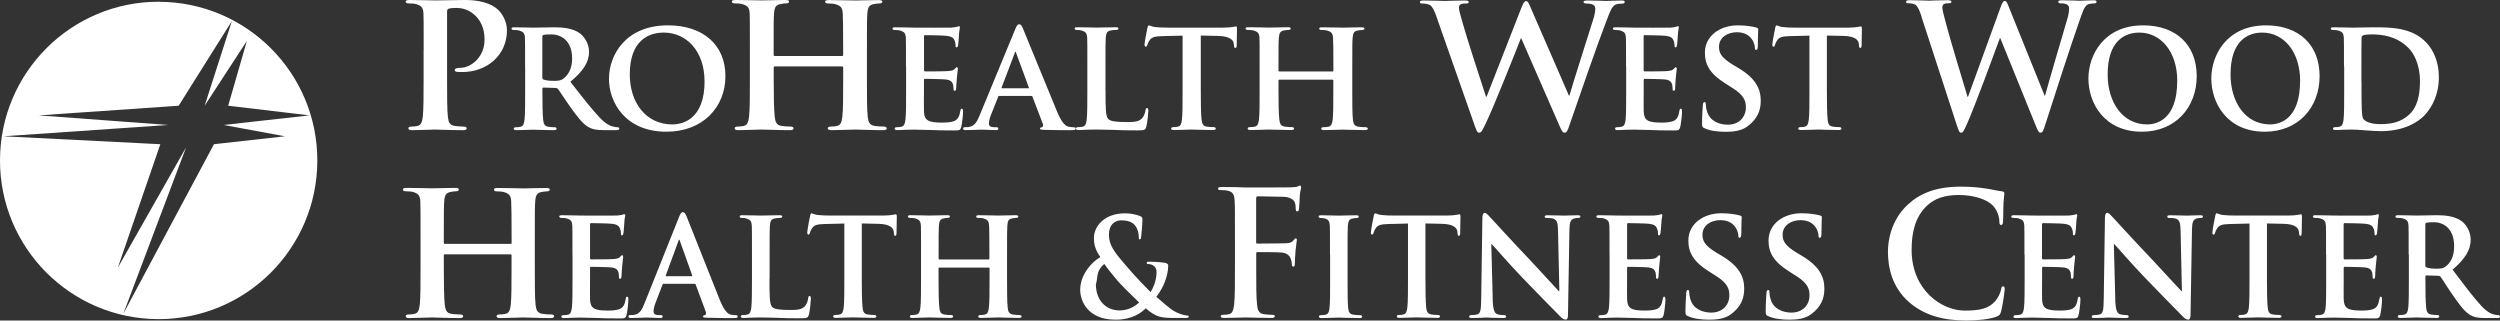 <?xml version="1.0" encoding="UTF-8"?>
<svg xmlns="http://www.w3.org/2000/svg" id="Layer_1" data-name="Layer 1" viewBox="0 0 359.89 46.14">
  <rect x="0" y="0" width="359.89" height="46.14" fill="#333333" stroke="none"/>
  <defs>
    <style> .cls-1 { fill: #fff; } </style>
  </defs>
  <path class="cls-1" d="M22.89.25C10.27.22.03,10.43,0,23.05c-.03,12.61,10.17,22.86,22.79,22.89,12.61.03,22.86-10.18,22.89-22.79S35.51.29,22.89.26h0ZM30.8,20.76l-13.05,24.41,9.04-23.96-9.83,17.32,6.12-17.77L.48,19.62l23.7-1.63-18.6-1.38,20.14-1.39,7.66-12.19-3.92,12.19,6.08-9.33-2.69,9.33,11.71,1.39-12.38,1.38,8.84,1.63s-10.22,1.14-10.22,1.14Z"></path>
  <g>
    <g>
      <path class="cls-1" d="M60.99,7.17c0-3.76,0-4.46-.03-5.25-.06-.84-.29-1.11-1.11-1.34-.2-.06-.64-.09-1.02-.09-.26,0-.44-.09-.44-.26S58.59,0,58.97,0C60.31,0,61.94.06,62.67.06,63.72.06,65.76,0,66.92,0,70.13,0,71.29,1.05,71.7,1.4c.55.52,1.28,1.63,1.28,2.97,0,3.5-2.8,6-6.44,6-.12,0-.64,0-.76-.03-.15,0-.32-.09-.32-.26,0-.2.29-.32.85-.32,1.43,0,3.44-1.49,3.44-4.02,0-.82-.09-2.45-1.52-3.67-.93-.82-1.98-.93-2.56-.93-.38,0-.87.03-1.11.12-.15.06-.2.2-.2.47v9.82c0,2.27,0,4.23.12,5.3.09.7.23,1.17.99,1.28.38.06.93.09,1.31.09.29,0,.41.15.41.26,0,.17-.2.26-.47.26-1.72,0-3.53-.09-4.2-.09-.58,0-2.21.09-3.23.09-.32,0-.5-.09-.5-.26,0-.12.09-.26.41-.26.38,0,.67-.03.9-.09.52-.12.67-.58.76-1.31.12-1.05.12-3,.12-5.28v-4.37h0Z"></path>
      <path class="cls-1" d="M75.59,9.59c0-2.97,0-3.52-.02-4.14-.04-.67-.22-.87-.84-1.06-.15-.05-.49-.07-.77-.07-.2,0-.33-.07-.33-.21s.15-.18.44-.18c1.02,0,2.25.05,2.65.05.66,0,2.43-.05,3.02-.05,1.24,0,2.65.11,3.69.83.55.39,1.37,1.38,1.37,2.69,0,1.45-.79,2.74-2.69,4.32,1.72,2.21,3.09,3.98,4.26,5.2,1.08,1.13,1.77,1.22,2.08,1.29.2.05.31.05.46.05s.24.11.24.21c0,.16-.13.21-.38.21h-1.85c-1.08,0-1.61-.11-2.12-.39-.84-.44-1.57-1.36-2.65-2.87-.77-1.06-1.59-2.37-1.83-2.67-.11-.11-.22-.14-.35-.14l-1.74-.05c-.09,0-.15.05-.15.16v.28c0,1.82.02,3.33.11,4.16.07.58.15.94.75,1.04.29.05.71.07.95.07.15,0,.24.11.24.21,0,.14-.15.21-.4.21-1.13,0-2.74-.07-3.02-.07-.38,0-1.61.07-2.38.07-.24,0-.38-.07-.38-.21,0-.09.07-.21.31-.21.29,0,.51-.02.68-.07.4-.09.51-.46.57-1.04.09-.83.09-2.37.09-4.16v-3.45h0ZM78.07,11.11c0,.21.04.28.18.35.42.14.99.18,1.48.18.77,0,1.04-.07,1.37-.32.6-.44,1.26-1.29,1.26-2.9,0-2.76-1.81-3.47-2.96-3.47-.49,0-.95.02-1.15.07-.13.05-.18.12-.18.28v5.82h0Z"></path>
      <path class="cls-1" d="M87.67,11.31c0-3.33,2.35-7.66,8.48-7.66,5.1,0,8.28,2.83,8.28,7.31s-3.27,8-8.49,8c-5.89,0-8.28-4.18-8.28-7.66h.01ZM101.42,11.68c0-4.32-2.6-6.99-5.86-6.99-2.25,0-4.9,1.2-4.9,6.02,0,4.02,2.3,7.2,6.12,7.2,1.43,0,4.65-.67,4.65-6.23h0Z"></path>
      <path class="cls-1" d="M121.23,8.07c.06,0,.15-.03.15-.17v-.52c0-3.76-.03-4.66-.06-5.45-.06-.84-.29-1.11-1.11-1.34-.2-.06-.64-.09-.99-.09-.29,0-.44-.09-.44-.26s.17-.23.55-.23c1.37,0,3.18.06,3.85.06.61,0,2.3-.06,3.29-.06.38,0,.55.06.55.23s-.17.26-.47.26c-.2,0-.44.03-.76.09-.67.12-.87.47-.93,1.34-.06.79-.06,1.49-.06,5.25v4.37c0,2.27,0,4.23.12,5.3.09.7.23,1.17,1.02,1.28.35.06.9.09,1.31.09.26,0,.41.15.41.26,0,.17-.2.26-.52.26-1.66,0-3.35-.09-4.05-.09-.58,0-2.39.09-3.38.09-.35,0-.55-.09-.55-.26,0-.12.12-.26.41-.26.41,0,.7-.03.93-.09.52-.12.67-.58.76-1.31.12-1.05.12-2.94.12-5.22v-1.89c0-.09-.09-.15-.15-.15h-9.68c-.09,0-.17.03-.17.15v1.89c0,2.27.03,4.17.15,5.25.09.7.23,1.17.99,1.28.35.06.93.09,1.31.09.29,0,.41.15.41.26,0,.17-.2.26-.52.26-1.66,0-3.44-.09-4.17-.09-.58,0-2.27.09-3.29.09-.32,0-.5-.09-.5-.26,0-.12.09-.26.41-.26.38,0,.67-.03.9-.09.52-.12.67-.58.76-1.31.12-1.05.12-3,.12-5.28v-4.37c0-3.76,0-4.46-.03-5.25-.06-.84-.29-1.11-1.11-1.34-.2-.06-.64-.09-1.02-.09-.26,0-.44-.09-.44-.26s.2-.23.55-.23c1.37,0,3.06.06,3.76.06.61,0,2.39-.06,3.41-.06.35,0,.52.06.52.23s-.15.26-.47.26c-.2,0-.44.03-.73.09-.7.12-.9.47-.96,1.34-.06.79-.06,1.69-.06,5.45v.52c0,.15.09.17.17.17h9.69Z"></path>
      <path class="cls-1" d="M130.42,9.59c0-2.97,0-3.52-.02-4.14-.04-.67-.22-.87-.83-1.06-.15-.05-.48-.07-.76-.07-.2,0-.33-.07-.33-.21s.15-.18.44-.18c1,0,2.23.05,2.78.05.61,0,4.87.02,5.24,0,.35-.02.66-.09.81-.12.11-.02.22-.09.31-.09.11,0,.13.09.13.18,0,.14-.11.37-.15,1.26-.02.21-.07,1.06-.11,1.29-.02.09-.07.32-.22.32-.13,0-.15-.09-.15-.25,0-.14-.02-.48-.13-.71-.15-.35-.31-.62-1.27-.71-.33-.05-2.62-.09-3.01-.09-.09,0-.13.07-.13.18v4.83c0,.12.02.21.13.21.44,0,2.93,0,3.36-.05.46-.05.74-.09.92-.3.15-.14.22-.25.31-.25s.15.09.15.21-.04.44-.15,1.43c-.04.39-.09,1.17-.09,1.31,0,.16-.02.44-.2.44-.13,0-.17-.07-.17-.16-.02-.21-.02-.46-.07-.71-.11-.39-.35-.69-1.07-.76-.35-.05-2.54-.09-3.02-.09-.09,0-.11.09-.11.21v1.56c0,.67-.02,2.32,0,2.9.04,1.33.63,1.63,2.6,1.63.5,0,1.31-.02,1.81-.25.48-.23.7-.64.83-1.45.04-.21.09-.3.22-.3.15,0,.17.25.17.46,0,.44-.15,1.77-.26,2.16-.13.51-.31.51-1.03.51-1.44,0-2.6-.02-3.54-.07-.94-.02-1.66-.05-2.23-.05-.22,0-.63.02-1.09.02-.46.02-.94.05-1.33.05-.24,0-.37-.07-.37-.21,0-.09.07-.21.31-.21.28,0,.5-.02.68-.07.39-.09.5-.46.57-1.04.09-.83.09-2.37.09-4.16v-3.45h-.02Z"></path>
      <path class="cls-1" d="M143.87,13.8c-.11,0-.13.02-.18.14l-1.04,2.62c-.2.48-.29.97-.29,1.2,0,.35.18.55.77.55h.29c.24,0,.29.09.29.21,0,.16-.11.21-.31.21-.64,0-1.55-.07-2.16-.07-.2,0-1.24.07-2.25.07-.24,0-.35-.05-.35-.21,0-.11.07-.21.22-.21.18,0,.4-.02.57-.02.88-.14,1.21-.74,1.61-1.72l5.08-12.3c.22-.55.38-.78.57-.78.29,0,.38.18.57.62.46,1.08,3.71,9.08,4.95,12.05.75,1.77,1.3,2.02,1.66,2.09.29.05.51.07.73.07.18,0,.26.07.26.21,0,.16-.11.21-.84.21-.68,0-2.1,0-3.73-.05-.35-.02-.57-.02-.57-.16,0-.11.04-.18.24-.21.13-.02.26-.21.18-.44l-1.5-3.93c-.04-.12-.11-.14-.2-.14h-4.57ZM148.02,12.72c.09,0,.11-.05.09-.12l-1.83-4.97c-.02-.07-.04-.18-.09-.18-.07,0-.09.12-.11.18l-1.88,4.94c-.04.09,0,.14.07.14h3.75Z"></path>
      <path class="cls-1" d="M159.15,13.04c0,2.51,0,3.75.42,4.12.33.3,1.08.41,2.58.41,1.04,0,1.79-.02,2.27-.55.24-.25.44-.8.49-1.17.02-.18.07-.3.22-.3.13,0,.18.21.18.44s-.13,1.68-.29,2.25c-.13.44-.22.53-1.24.53-1.39,0-2.52-.02-3.49-.07-.97-.02-1.79-.05-2.58-.05-.22,0-.64.02-1.1.02-.46.02-.95.05-1.35.05-.24,0-.38-.07-.38-.21,0-.09.07-.21.31-.21.29,0,.51-.02.68-.07.4-.09.51-.46.57-1.04.09-.83.09-2.37.09-4.16v-3.45c0-2.97,0-3.52-.02-4.14-.04-.67-.22-.87-.84-1.06-.15-.05-.4-.07-.64-.07-.22,0-.33-.07-.33-.21s.13-.18.42-.18c.91,0,2.14.05,2.67.05.46,0,2.05-.05,2.8-.05.29,0,.42.05.42.18s-.11.21-.35.21c-.22,0-.53.02-.75.07-.53.09-.68.37-.73,1.06-.04.62-.04,1.17-.04,4.14v3.45h.01Z"></path>
      <path class="cls-1" d="M170.26,5.13l-2.89.07c-1.13.02-1.59.16-1.88.6-.2.28-.29.53-.33.67-.04.16-.09.25-.22.25s-.18-.12-.18-.32c0-.32.38-2.21.42-2.37.04-.25.11-.37.22-.37.15,0,.35.16.84.23.57.07,1.3.09,1.94.09h7.88c.62,0,1.04-.05,1.33-.09.31-.05.46-.09.53-.09.13,0,.15.12.15.41,0,.41-.04,1.86-.04,2.37-.02.21-.07.32-.18.32-.16,0-.2-.09-.22-.39l-.02-.21c-.04-.51-.55-1.1-2.3-1.13l-2.45-.05v7.91c0,1.79.02,3.33.11,4.19.07.55.18.92.75,1.01.26.05.71.07.99.07.22,0,.31.11.31.21,0,.14-.16.21-.38.21-1.28,0-2.58-.07-3.13-.07-.44,0-1.77.07-2.54.07-.24,0-.38-.07-.38-.21,0-.09.07-.21.31-.21.29,0,.53-.02.68-.07.4-.09.51-.46.57-1.04.09-.83.09-2.37.09-4.16v-7.91h.02Z"></path>
      <path class="cls-1" d="M191.83,10.3s.12-.02.12-.14v-.41c0-2.97-.02-3.68-.05-4.3-.05-.67-.23-.87-.87-1.06-.16-.05-.51-.07-.78-.07-.23,0-.34-.07-.34-.21s.14-.18.44-.18c1.08,0,2.51.05,3.04.05.48,0,1.82-.05,2.6-.05.3,0,.44.05.44.18s-.14.21-.37.21c-.16,0-.34.02-.6.07-.53.09-.69.37-.74,1.06-.05.62-.05,1.17-.05,4.14v3.45c0,1.79,0,3.33.09,4.19.07.55.18.92.8,1.01.28.05.71.07,1.03.07.21,0,.32.11.32.21,0,.14-.16.21-.41.21-1.31,0-2.64-.07-3.2-.07-.46,0-1.89.07-2.67.07-.28,0-.44-.07-.44-.21,0-.09.09-.21.32-.21.32,0,.55-.02.74-.07.41-.09.53-.46.6-1.04.09-.83.09-2.32.09-4.12v-1.49c0-.07-.07-.12-.12-.12h-7.63c-.07,0-.14.02-.14.12v1.49c0,1.79.02,3.29.12,4.14.07.55.18.92.78,1.01.28.05.74.07,1.03.07.23,0,.32.11.32.21,0,.14-.16.21-.41.21-1.31,0-2.71-.07-3.29-.07-.46,0-1.79.07-2.6.07-.25,0-.39-.07-.39-.21,0-.09.07-.21.32-.21.3,0,.53-.02.71-.07.41-.09.53-.46.6-1.04.09-.83.09-2.37.09-4.16v-3.45c0-2.97,0-3.52-.02-4.14-.05-.67-.23-.87-.87-1.06-.16-.05-.51-.07-.8-.07-.21,0-.34-.07-.34-.21s.16-.18.44-.18c1.08,0,2.42.05,2.97.05.48,0,1.89-.05,2.69-.05.28,0,.41.05.41.18s-.12.21-.37.21c-.16,0-.34.02-.58.07-.55.09-.71.37-.76,1.06-.05.62-.05,1.33-.05,4.3v.41c0,.12.07.14.14.14h7.64Z"></path>
      <path class="cls-1" d="M206.82,2.48c-.31-.91-.6-1.51-.96-1.75-.29-.17-.81-.22-1.04-.22-.26,0-.42-.02-.42-.22,0-.17.21-.22.57-.22,1.35,0,2.78.07,3.02.07s1.38-.07,2.89-.07c.36,0,.55.07.55.22,0,.2-.21.22-.47.22-.21,0-.47,0-.65.1-.23.1-.29.27-.29.54,0,.32.26,1.16.57,2.27.44,1.63,2.86,9.12,3.33,10.51h.08l5.04-12.88c.26-.69.44-.89.65-.89.29,0,.42.37.75,1.16l5.41,12.43h.08c.47-1.66,2.55-8.18,3.46-11.07.18-.57.26-1.09.26-1.43,0-.4-.23-.74-1.25-.74-.26,0-.44-.07-.44-.22,0-.17.21-.22.6-.22,1.38,0,2.47.07,2.7.07.18,0,1.3-.07,2.16-.07.29,0,.47.05.47.2,0,.17-.13.25-.36.25-.26,0-.62.03-.91.12-.62.22-.91,1.21-1.46,2.62-1.2,3.11-3.93,10.97-5.2,14.68-.29.87-.42,1.16-.75,1.16-.26,0-.42-.3-.81-1.21l-5.41-12.38h-.05c-.49,1.26-3.95,10.01-5.07,12.28-.49,1.01-.62,1.31-.94,1.31-.26,0-.36-.27-.6-.91l-5.51-15.7h0Z"></path>
      <path class="cls-1" d="M234.08,9.59c0-2.97,0-3.52-.02-4.14-.04-.67-.21-.87-.81-1.06-.15-.05-.47-.07-.75-.07-.19,0-.32-.07-.32-.21s.15-.18.43-.18c.98,0,2.18.05,2.72.05.6,0,4.77.02,5.13,0,.34-.02.64-.09.79-.12.11-.02.21-.09.3-.09.11,0,.13.09.13.18,0,.14-.11.37-.15,1.26-.02.21-.06,1.06-.11,1.29-.02.09-.06.32-.21.32-.13,0-.15-.09-.15-.25,0-.14-.02-.48-.13-.71-.15-.35-.3-.62-1.24-.71-.32-.05-2.57-.09-2.95-.09-.09,0-.13.07-.13.18v4.83c0,.12.02.21.13.21.43,0,2.87,0,3.29-.05.45-.05.73-.09.9-.3.15-.14.21-.25.3-.25s.15.09.15.21-.04.44-.15,1.43c-.04.39-.08,1.17-.08,1.31,0,.16-.02.44-.19.44-.13,0-.17-.07-.17-.16-.02-.21-.02-.46-.06-.71-.11-.39-.34-.69-1.05-.76-.34-.05-2.48-.09-2.95-.09-.09,0-.11.09-.11.21v1.56c0,.67-.02,2.32,0,2.9.04,1.33.62,1.63,2.55,1.63.49,0,1.28-.02,1.78-.25.47-.23.69-.64.81-1.45.04-.21.09-.3.21-.3.15,0,.17.25.17.46,0,.44-.15,1.77-.26,2.16-.13.51-.3.51-1,.51-1.41,0-2.55-.02-3.47-.07-.92-.02-1.63-.05-2.18-.05-.21,0-.62.02-1.07.02-.45.02-.92.05-1.3.05-.24,0-.36-.07-.36-.21,0-.09.06-.21.3-.21.28,0,.49-.02.66-.07.39-.09.49-.46.56-1.04.08-.83.08-2.37.08-4.16v-3.45h-.02Z"></path>
      <path class="cls-1" d="M245.38,18.47c-.3-.14-.36-.23-.36-.67,0-1.06.08-2.28.11-2.6,0-.3.09-.51.24-.51.17,0,.19.18.19.32,0,.25.06.67.17,1.01.41,1.45,1.82,1.93,2.99,1.93,1.63,0,2.61-1.1,2.61-2.48,0-.85-.19-1.7-1.86-2.76l-1.09-.69c-2.22-1.4-2.95-2.71-2.95-4.44,0-2.39,2.14-3.93,4.75-3.93,1.22,0,2.18.18,2.67.32.17.05.26.12.26.25,0,.25-.06.8-.06,2.35,0,.41-.08.62-.24.62-.13,0-.19-.11-.19-.34,0-.18-.08-.78-.49-1.29-.28-.37-.88-.92-2.1-.92-1.35,0-2.57.76-2.57,2.09,0,.87.3,1.56,1.99,2.58l.77.46c2.48,1.47,3.25,2.97,3.25,4.74,0,1.45-.51,2.62-1.88,3.66-.9.69-2.14.8-3.14.8-1.09,0-2.25-.11-3.06-.51h0Z"></path>
      <path class="cls-1" d="M260.46,5.13l-2.8.07c-1.09.02-1.54.16-1.82.6-.19.28-.28.53-.32.67-.04.16-.08.25-.21.25s-.17-.12-.17-.32c0-.32.36-2.21.41-2.37.04-.25.11-.37.21-.37.15,0,.34.16.81.23.56.07,1.26.09,1.88.09h7.64c.6,0,1-.05,1.28-.09.3-.05.45-.09.51-.09.13,0,.15.12.15.41,0,.41-.04,1.86-.04,2.37-.02.21-.06.32-.17.32-.15,0-.19-.09-.21-.39l-.02-.21c-.04-.51-.53-1.1-2.22-1.13l-2.38-.05v7.91c0,1.79.02,3.33.11,4.19.06.55.17.92.73,1.01.26.05.68.07.96.07.21,0,.3.11.3.21,0,.14-.15.21-.36.21-1.24,0-2.5-.07-3.04-.07-.43,0-1.71.07-2.46.07-.24,0-.36-.07-.36-.21,0-.09.06-.21.3-.21.28,0,.51-.02.66-.07.39-.09.49-.46.56-1.04.09-.83.09-2.37.09-4.16v-7.91h-.02Z"></path>
      <path class="cls-1" d="M276.64,2.45c-.29-.92-.56-1.51-.89-1.76-.27-.17-.75-.22-.97-.22-.24,0-.39-.02-.39-.22,0-.17.19-.22.53-.22,1.26,0,2.59.07,2.81.07s1.28-.07,2.68-.07c.34,0,.51.07.51.22,0,.2-.19.22-.44.22-.19,0-.44,0-.6.1-.22.1-.27.27-.27.55,0,.32.24,1.16.53,2.28.41,1.63,2.66,9.14,3.1,10.53h.07l4.69-12.9c.24-.69.41-.89.6-.89.27,0,.39.37.7,1.16l5.03,12.46h.07c.44-1.66,2.37-8.2,3.22-11.1.17-.57.24-1.09.24-1.44,0-.4-.22-.74-1.16-.74-.24,0-.41-.07-.41-.22,0-.17.19-.22.56-.22,1.28,0,2.3.07,2.52.07.17,0,1.21-.07,2.01-.07.27,0,.43.05.43.2,0,.17-.12.25-.34.25-.24,0-.58.03-.85.12-.58.22-.85,1.21-1.35,2.62-1.11,3.12-3.65,11-4.84,14.71-.27.87-.39,1.16-.7,1.16-.24,0-.39-.3-.75-1.21l-5.03-12.41h-.05c-.46,1.26-3.68,10.03-4.72,12.31-.46,1.02-.58,1.31-.87,1.31-.24,0-.34-.27-.56-.92l-5.13-15.73h.02Z"></path>
      <path class="cls-1" d="M300.64,11.31c0-3.33,2.18-7.66,7.89-7.66,4.75,0,7.7,2.83,7.7,7.31s-3.04,8-7.89,8c-5.48,0-7.7-4.18-7.7-7.66h0ZM313.43,11.68c0-4.32-2.42-6.99-5.46-6.99-2.1,0-4.56,1.2-4.56,6.02,0,4.02,2.14,7.2,5.69,7.2,1.33,0,4.32-.67,4.32-6.23h0Z"></path>
      <path class="cls-1" d="M318.33,11.31c0-3.33,2.18-7.66,7.89-7.66,4.75,0,7.7,2.83,7.7,7.31s-3.04,8-7.89,8c-5.48,0-7.7-4.18-7.7-7.66h0ZM331.12,11.68c0-4.32-2.42-6.99-5.46-6.99-2.1,0-4.56,1.2-4.56,6.02,0,4.02,2.14,7.2,5.69,7.2,1.33,0,4.32-.67,4.32-6.23h0Z"></path>
      <path class="cls-1" d="M337.43,9.59c0-2.97,0-3.52-.02-4.14-.04-.67-.21-.87-.81-1.06-.15-.05-.47-.07-.75-.07-.19,0-.32-.07-.32-.21s.15-.18.43-.18c.98,0,2.18.05,2.72.05.58,0,1.93-.05,3.06-.05,2.35,0,5.52,0,7.57,2.23.94,1.01,1.78,2.64,1.78,4.97,0,2.46-.98,4.32-2.05,5.45-.86.92-2.85,2.3-6.31,2.3-.68,0-1.5-.07-2.25-.12-.75-.07-1.43-.11-1.9-.11-.21,0-.62.02-1.07.02-.45.02-.92.05-1.3.05-.24,0-.36-.07-.36-.21,0-.09.06-.21.3-.21.28,0,.49-.02.66-.07.39-.09.49-.46.56-1.04.09-.83.09-2.37.09-4.16v-3.45h-.03ZM339.95,11.75c0,2.07.02,3.56.04,3.96.02.48.06,1.17.21,1.38.24.37.98.78,2.46.78,1.71,0,2.97-.32,4.11-1.33,1.22-1.08,1.6-2.83,1.6-4.85,0-2.48-.92-4.09-1.75-4.88-1.73-1.66-3.79-1.86-5.26-1.86-.38,0-1,.05-1.16.14-.17.07-.24.16-.24.39-.02.67-.02,2.28-.02,3.82v2.46h.01Z"></path>
    </g>
    <g>
      <path class="cls-1" d="M82.41,36.64c0-2.97,0-3.52-.02-4.14-.04-.67-.21-.87-.81-1.06-.15-.05-.47-.07-.75-.07-.19,0-.32-.07-.32-.21s.15-.18.43-.18c.98,0,2.18.05,2.72.05.6,0,4.77.02,5.13,0,.34-.02.64-.09.79-.11.11-.02.21-.09.3-.09.11,0,.13.09.13.18,0,.14-.11.37-.15,1.26-.02.21-.06,1.06-.11,1.29-.02.09-.06.32-.21.32-.13,0-.15-.09-.15-.25,0-.14-.02-.48-.13-.71-.15-.34-.3-.62-1.24-.71-.32-.05-2.57-.09-2.95-.09-.09,0-.13.07-.13.18v4.83c0,.12.02.21.13.21.43,0,2.87,0,3.29-.05.45-.05.73-.09.9-.3.15-.14.21-.25.3-.25s.15.09.15.21-.04.44-.15,1.43c-.04.39-.09,1.17-.09,1.31,0,.16-.02.44-.19.44-.13,0-.17-.07-.17-.16-.02-.21-.02-.46-.06-.71-.11-.39-.34-.69-1.05-.76-.34-.05-2.48-.09-2.95-.09-.09,0-.11.09-.11.21v1.56c0,.67-.02,2.32,0,2.9.04,1.33.62,1.63,2.55,1.63.49,0,1.28-.02,1.78-.25.47-.23.68-.64.81-1.45.04-.21.09-.3.21-.3.15,0,.17.25.17.46,0,.44-.15,1.77-.26,2.16-.13.51-.3.51-1.01.51-1.41,0-2.55-.02-3.47-.07-.92-.02-1.63-.05-2.18-.05-.21,0-.62.02-1.07.02-.45.02-.92.05-1.3.05-.24,0-.36-.07-.36-.21,0-.09.06-.21.3-.21.28,0,.49-.02.66-.07.38-.09.49-.46.56-1.03.09-.83.09-2.37.09-4.16v-3.47Z"></path>
      <path class="cls-1" d="M95.54,40.85c-.11,0-.13.02-.17.14l-1.01,2.62c-.19.48-.28.97-.28,1.2,0,.34.17.55.75.55h.28c.24,0,.28.09.28.21,0,.16-.11.21-.3.21-.62,0-1.5-.07-2.1-.07-.19,0-1.2.07-2.18.07-.24,0-.34-.05-.34-.21,0-.12.06-.21.21-.21.17,0,.39-.02.56-.02.86-.14,1.18-.74,1.56-1.72l4.92-12.3c.21-.55.36-.78.56-.78.28,0,.36.18.56.62.45,1.08,3.59,9.08,4.79,12.05.73,1.77,1.26,2.02,1.6,2.09.28.05.49.07.71.07.17,0,.26.07.26.21,0,.16-.11.21-.81.21-.66,0-2.03,0-3.62-.05-.34-.02-.56-.02-.56-.16,0-.12.04-.18.24-.21.13-.02.26-.21.17-.44l-1.46-3.93c-.04-.12-.11-.14-.19-.14h-4.43ZM99.56,39.77c.09,0,.11-.05.09-.12l-1.78-4.97c-.02-.07-.04-.18-.09-.18-.06,0-.09.12-.11.18l-1.82,4.94c-.04.09,0,.14.06.14h3.65Z"></path>
      <path class="cls-1" d="M110.77,40.09c0,2.51,0,3.75.41,4.12.32.3,1.05.41,2.5.41,1.01,0,1.73-.02,2.2-.55.24-.25.43-.8.47-1.17.02-.18.06-.3.21-.3.13,0,.17.21.17.44s-.13,1.68-.28,2.25c-.13.44-.21.53-1.2.53-1.35,0-2.44-.02-3.38-.07-.94-.02-1.73-.05-2.5-.05-.21,0-.62.02-1.07.02-.45.02-.92.05-1.3.05-.24,0-.36-.07-.36-.21,0-.09.06-.21.3-.21.28,0,.49-.02.66-.07.38-.09.49-.46.56-1.03.09-.83.09-2.37.09-4.16v-3.45c0-2.97,0-3.52-.02-4.14-.04-.67-.21-.87-.81-1.06-.15-.05-.38-.07-.62-.07-.21,0-.32-.07-.32-.21s.13-.18.41-.18c.88,0,2.08.05,2.59.05.45,0,1.99-.05,2.72-.05.28,0,.41.05.41.18s-.11.21-.34.21c-.21,0-.51.02-.73.07-.51.09-.66.37-.71,1.06-.04.62-.04,1.17-.04,4.14v3.45h-.02Z"></path>
      <path class="cls-1" d="M121.53,32.18l-2.8.07c-1.09.02-1.54.16-1.82.6-.19.28-.28.53-.32.67-.04.16-.09.25-.21.25s-.17-.11-.17-.32c0-.32.36-2.21.41-2.37.04-.25.11-.37.21-.37.15,0,.34.16.81.23.56.07,1.26.09,1.88.09h7.64c.6,0,1.01-.05,1.28-.09.3-.05.45-.09.51-.09.13,0,.15.12.15.41,0,.41-.04,1.86-.04,2.37-.02.21-.06.32-.17.32-.15,0-.19-.09-.21-.39l-.02-.21c-.04-.51-.54-1.1-2.23-1.13l-2.37-.05v7.91c0,1.79.02,3.33.11,4.18.06.55.17.92.73,1.01.26.05.68.07.96.07.21,0,.3.12.3.21,0,.14-.15.21-.36.21-1.24,0-2.5-.07-3.04-.07-.43,0-1.71.07-2.46.07-.24,0-.36-.07-.36-.21,0-.09.06-.21.3-.21.28,0,.51-.02.66-.07.38-.09.49-.46.56-1.03.09-.83.09-2.37.09-4.16v-7.91h-.02Z"></path>
      <path class="cls-1" d="M142.32,37.35s.11-.02.11-.14v-.41c0-2.97-.02-3.68-.04-4.3-.04-.67-.21-.87-.81-1.06-.15-.05-.47-.07-.73-.07-.21,0-.32-.07-.32-.21s.13-.18.41-.18c1.01,0,2.33.05,2.82.05.45,0,1.69-.05,2.42-.05.28,0,.41.05.41.18s-.13.21-.34.21c-.15,0-.32.02-.56.07-.49.09-.64.37-.68,1.06-.04.62-.04,1.17-.04,4.14v3.45c0,1.79,0,3.33.09,4.18.06.55.17.92.75,1.01.26.05.66.07.96.07.19,0,.3.12.3.21,0,.14-.15.21-.39.21-1.22,0-2.46-.07-2.97-.07-.43,0-1.75.07-2.48.07-.26,0-.41-.07-.41-.21,0-.09.09-.21.3-.21.3,0,.51-.02.68-.07.39-.09.49-.46.56-1.03.09-.83.09-2.32.09-4.12v-1.5c0-.07-.06-.11-.11-.11h-7.1c-.06,0-.13.02-.13.11v1.5c0,1.79.02,3.29.11,4.14.06.55.17.92.73,1.01.26.05.68.07.96.07.21,0,.3.12.3.21,0,.14-.15.21-.39.21-1.22,0-2.52-.07-3.06-.07-.43,0-1.67.07-2.42.07-.24,0-.36-.07-.36-.21,0-.09.06-.21.3-.21.28,0,.49-.02.66-.07.38-.09.49-.46.56-1.03.09-.83.09-2.37.09-4.16v-3.45c0-2.97,0-3.52-.02-4.14-.04-.67-.21-.87-.81-1.06-.15-.05-.47-.07-.75-.07-.19,0-.32-.07-.32-.21s.15-.18.41-.18c1.01,0,2.25.05,2.76.05.45,0,1.75-.05,2.5-.05.26,0,.39.05.39.18s-.11.21-.34.21c-.15,0-.32.02-.54.07-.51.09-.66.37-.71,1.06-.04.62-.04,1.33-.04,4.3v.41c0,.12.06.14.13.14h7.1-.03Z"></path>
      <path class="cls-1" d="M170.56,45.77h-1.39c-2.08,0-2.67-.09-4.24-1.38-.6.6-1.88,1.63-4.36,1.63-3.89,0-5.07-2.6-5.07-4.3,0-2.28,1.82-4.14,2.91-4.71-.77-1.1-.92-1.84-.94-2.71-.02-1.54,1.33-3.59,4.49-3.59.9,0,1.71.21,2.2.41.3.14.3.28.3.51,0,.64-.15,2.21-.19,2.51s-.11.32-.21.32-.13-.07-.13-.37c0-.51-.13-1.13-.53-1.63-.36-.46-.98-.74-2.01-.74-.77,0-1.75.46-1.75,2.12,0,1.84,1.45,3.17,2.91,4.92.62.76,2.74,2.97,3.08,3.29.36-.55.86-1.66.86-2.85,0-.3-.04-.6-.3-.85-.24-.23-.6-.34-.88-.34-.11,0-.24-.05-.24-.16,0-.16.15-.18.3-.18.43,0,1.16.02,2.18.14.34.05.62.16.62.39,0,1.5-.68,3.22-1.71,4.53,1.22,1.08,1.97,1.68,2.46,2,.58.37,1.58.69,1.95.69.17,0,.26.02.26.18,0,.11-.15.18-.56.18h0ZM160.78,40.3c-.47-.55-1.5-1.82-1.8-2.3-1.28,1.01-.9,2.12-1.22,2.9,0,2.44,1.54,3.79,3.42,3.79,1.39,0,2.42-.76,2.8-1.15-1.05-.99-2.74-2.69-3.21-3.24h.01Z"></path>
      <path class="cls-1" d="M180.84,38.54c0,2.4,0,4.27.12,5.31.07.72.22,1.27.94,1.37.34.05.87.1,1.21.1.31,0,.41.07.41.2,0,.17-.17.25-.53.25-1.52,0-3.05-.07-3.68-.07s-2.15.07-3.07.07c-.34,0-.51-.05-.51-.25,0-.12.1-.2.36-.2.36,0,.65-.05.87-.1.48-.1.6-.65.7-1.37.12-1.05.12-2.92.12-5.31v-4.39c0-3.79,0-4.49-.05-5.29-.05-.85-.24-1.25-1.04-1.42-.19-.05-.6-.07-.94-.07-.24,0-.41-.05-.41-.2,0-.2.19-.25.56-.25.63,0,1.33.02,1.96.02.63.03,1.19.05,1.52.05.92,0,5.83,0,6.38-.02.46-.03.75-.03.99-.1.15-.05.27-.15.39-.15.1,0,.17.1.17.22,0,.18-.12.47-.19,1.12-.02.25-.07,1.72-.12,2.02-.02.2-.07.35-.24.35s-.22-.12-.24-.4c0-.2,0-.6-.15-.95-.17-.35-.68-.72-1.6-.75l-3.72-.07c-.15,0-.22.07-.22.35v6.24c0,.15.02.22.17.22l3.1-.03c.41,0,.75,0,1.09-.02.46-.03.8-.12,1.04-.45.12-.15.17-.25.31-.25.1,0,.15.07.15.22s-.12.77-.19,1.55c-.05.5-.1,1.65-.1,1.82,0,.22,0,.47-.24.47-.15,0-.19-.17-.19-.35s-.05-.47-.15-.77c-.12-.35-.48-.8-1.23-.9-.6-.07-3.17-.07-3.58-.07-.12,0-.17.05-.17.22v2.02h0Z"></path>
      <path class="cls-1" d="M191.46,36.64c0-2.97,0-3.52-.02-4.14-.04-.67-.24-.9-.64-1.03-.21-.07-.45-.09-.68-.09-.19,0-.3-.05-.3-.23,0-.12.15-.16.45-.16.71,0,1.99.05,2.52.05.47,0,1.69-.05,2.42-.05.24,0,.39.05.39.16,0,.18-.11.23-.3.23s-.34.02-.56.07c-.51.09-.66.37-.71,1.06-.04.62-.04,1.17-.04,4.14v3.45c0,1.89,0,3.45.09,4.28.06.53.19.83.75.92.26.05.68.07.96.07.21,0,.3.12.3.21,0,.14-.15.21-.36.21-1.24,0-2.52-.07-3.04-.07-.43,0-1.71.07-2.46.07-.24,0-.36-.07-.36-.21,0-.09.06-.21.3-.21.28,0,.49-.02.66-.07.38-.09.49-.37.56-.94.09-.8.09-2.37.09-4.25v-3.45l-.02-.02Z"></path>
      <path class="cls-1" d="M202.67,32.18l-2.8.07c-1.09.02-1.54.16-1.82.6-.19.28-.28.53-.32.67-.04.16-.09.25-.21.25s-.17-.11-.17-.32c0-.32.36-2.21.41-2.37.04-.25.11-.37.21-.37.15,0,.34.16.81.23.56.07,1.26.09,1.88.09h7.64c.6,0,1.01-.05,1.28-.09.3-.05.45-.09.51-.09.13,0,.15.12.15.41,0,.41-.04,1.86-.04,2.37-.02.21-.06.32-.17.32-.15,0-.19-.09-.21-.39l-.02-.21c-.04-.51-.54-1.1-2.23-1.13l-2.37-.05v7.91c0,1.79.02,3.33.11,4.18.06.55.17.92.73,1.01.26.05.68.07.96.07.21,0,.3.12.3.21,0,.14-.15.21-.36.21-1.24,0-2.5-.07-3.04-.07-.43,0-1.71.07-2.46.07-.24,0-.36-.07-.36-.21,0-.09.06-.21.3-.21.28,0,.51-.02.66-.07.38-.09.49-.46.56-1.03.09-.83.09-2.37.09-4.16v-7.91h-.02Z"></path>
      <path class="cls-1" d="M214.88,43.1c.04,1.52.28,1.98.64,2.12.32.11.68.14.98.14.21,0,.32.09.32.21,0,.16-.17.21-.43.21-1.22,0-2.1-.07-2.44-.07-.17,0-1.07.07-2.03.07-.26,0-.43-.02-.43-.21,0-.12.13-.21.3-.21.26,0,.6-.02.86-.09.49-.14.56-.67.58-2.37l.17-11.59c0-.39.13-.67.32-.67.24,0,.49.3.81.64.24.25,3.06,3.36,5.8,6.23,1.28,1.36,3.79,4.12,4.06,4.39h.09l-.19-8.69c-.02-1.2-.19-1.54-.64-1.72-.28-.11-.73-.11-.98-.11s-.3-.09-.3-.21c0-.16.19-.18.47-.18.98,0,1.99.05,2.4.05.21,0,.92-.05,1.84-.05.26,0,.43.02.43.18,0,.11-.11.21-.32.21-.19,0-.34,0-.58.07-.51.16-.66.51-.68,1.61l-.21,12.33c0,.44-.15.62-.3.62-.32,0-.58-.21-.77-.41-1.18-1.17-3.53-3.59-5.5-5.63-2.05-2.12-4.04-4.48-4.41-4.83h-.06l.21,7.98v-.02Z"></path>
      <path class="cls-1" d="M231.7,36.64c0-2.97,0-3.52-.02-4.14-.04-.67-.21-.87-.81-1.06-.15-.05-.47-.07-.75-.07-.19,0-.32-.07-.32-.21s.15-.18.43-.18c.98,0,2.18.05,2.72.05.6,0,4.77.02,5.13,0,.34-.02.64-.09.79-.11.11-.02.21-.09.3-.09.11,0,.13.09.13.18,0,.14-.11.37-.15,1.26-.02.21-.06,1.06-.11,1.29-.02.09-.06.32-.21.32-.13,0-.15-.09-.15-.25,0-.14-.02-.48-.13-.71-.15-.34-.3-.62-1.24-.71-.32-.05-2.57-.09-2.95-.09-.09,0-.13.07-.13.18v4.83c0,.12.02.21.13.21.43,0,2.87,0,3.29-.05.45-.05.73-.09.9-.3.15-.14.21-.25.3-.25s.15.09.15.21-.04.44-.15,1.43c-.04.39-.09,1.17-.09,1.31,0,.16-.02.44-.19.44-.13,0-.17-.07-.17-.16-.02-.21-.02-.46-.06-.71-.11-.39-.34-.69-1.05-.76-.34-.05-2.48-.09-2.95-.09-.09,0-.11.09-.11.21v1.56c0,.67-.02,2.32,0,2.9.04,1.33.62,1.63,2.55,1.63.49,0,1.28-.02,1.78-.25.47-.23.68-.64.81-1.45.04-.21.09-.3.21-.3.15,0,.17.25.17.46,0,.44-.15,1.77-.26,2.16-.13.51-.3.51-1.01.51-1.41,0-2.55-.02-3.47-.07-.92-.02-1.63-.05-2.18-.05-.21,0-.62.02-1.07.02-.45.02-.92.05-1.3.05-.24,0-.36-.07-.36-.21,0-.09.06-.21.3-.21.28,0,.49-.02.66-.07.38-.09.49-.46.56-1.03.09-.83.09-2.37.09-4.16v-3.47Z"></path>
      <path class="cls-1" d="M242.99,45.52c-.3-.14-.36-.23-.36-.67,0-1.06.09-2.28.11-2.6,0-.3.08-.51.24-.51.17,0,.19.18.19.32,0,.25.06.67.17,1.01.41,1.45,1.82,1.93,3,1.93,1.63,0,2.61-1.1,2.61-2.48,0-.85-.19-1.7-1.86-2.76l-1.09-.69c-2.22-1.4-2.95-2.71-2.95-4.44,0-2.39,2.14-3.93,4.75-3.93,1.22,0,2.18.18,2.67.32.17.05.26.12.26.25,0,.25-.06.8-.06,2.35,0,.41-.09.62-.24.62-.13,0-.19-.12-.19-.34,0-.18-.09-.78-.49-1.29-.28-.37-.88-.92-2.1-.92-1.35,0-2.57.76-2.57,2.09,0,.87.3,1.56,1.99,2.58l.77.46c2.48,1.47,3.25,2.97,3.25,4.74,0,1.45-.51,2.62-1.88,3.66-.9.69-2.14.8-3.14.8-1.09,0-2.25-.12-3.06-.51h-.02Z"></path>
      <path class="cls-1" d="M254.54,45.52c-.3-.14-.36-.23-.36-.67,0-1.06.08-2.28.11-2.6,0-.3.09-.51.24-.51.17,0,.19.18.19.32,0,.25.06.67.17,1.01.41,1.45,1.82,1.93,2.99,1.93,1.63,0,2.61-1.1,2.61-2.48,0-.85-.19-1.7-1.86-2.76l-1.09-.69c-2.22-1.4-2.95-2.71-2.95-4.44,0-2.39,2.14-3.93,4.75-3.93,1.22,0,2.18.18,2.67.32.17.05.26.12.26.25,0,.25-.06.8-.06,2.35,0,.41-.08.62-.24.62-.13,0-.19-.12-.19-.34,0-.18-.08-.78-.49-1.29-.28-.37-.88-.92-2.1-.92-1.35,0-2.57.76-2.57,2.09,0,.87.3,1.56,1.99,2.58l.77.46c2.48,1.47,3.25,2.97,3.25,4.74,0,1.45-.51,2.62-1.88,3.66-.9.69-2.14.8-3.14.8-1.09,0-2.25-.12-3.06-.51h0Z"></path>
      <path class="cls-1" d="M274.78,43.46c-2.37-2.11-3-4.87-3-7.25,0-1.67.51-4.57,2.83-6.73,1.74-1.62,4.04-2.61,7.64-2.61,1.5,0,2.39.1,3.51.25.92.12,1.69.34,2.42.42.27.02.36.15.36.29,0,.2-.07.49-.12,1.35-.05.81-.02,2.16-.07,2.65-.02.37-.07.56-.29.56-.19,0-.24-.2-.24-.54-.02-.76-.34-1.62-.94-2.26-.8-.86-2.68-1.52-4.91-1.52-2.1,0-3.48.54-4.55,1.52-1.77,1.65-2.23,3.98-2.23,6.37,0,5.85,4.38,8.75,7.62,8.75,2.15,0,3.46-.25,4.43-1.38.41-.47.73-1.18.82-1.62.07-.39.12-.49.31-.49.17,0,.22.17.22.37,0,.3-.29,2.43-.53,3.27-.12.42-.22.54-.63.71-.97.39-2.8.57-4.35.57-3.31,0-6.09-.74-8.3-2.68Z"></path>
      <path class="cls-1" d="M291.43,36.64c0-2.97,0-3.52-.02-4.14-.04-.67-.21-.87-.81-1.06-.15-.05-.47-.07-.75-.07-.19,0-.32-.07-.32-.21s.15-.18.43-.18c.98,0,2.18.05,2.72.05.6,0,4.77.02,5.13,0,.34-.02.64-.09.79-.11.11-.02.21-.09.3-.09.11,0,.13.09.13.18,0,.14-.11.37-.15,1.26-.02.21-.06,1.06-.11,1.29-.02.09-.06.32-.21.32-.13,0-.15-.09-.15-.25,0-.14-.02-.48-.13-.71-.15-.34-.3-.62-1.24-.71-.32-.05-2.57-.09-2.95-.09-.09,0-.13.07-.13.18v4.83c0,.12.02.21.13.21.43,0,2.87,0,3.29-.05.45-.05.73-.09.9-.3.15-.14.21-.25.3-.25s.15.09.15.21-.04.44-.15,1.43c-.04.39-.08,1.17-.08,1.31,0,.16-.02.44-.19.44-.13,0-.17-.07-.17-.16-.02-.21-.02-.46-.06-.71-.11-.39-.34-.69-1.05-.76-.34-.05-2.48-.09-2.95-.09-.09,0-.11.09-.11.21v1.56c0,.67-.02,2.32,0,2.9.04,1.33.62,1.63,2.55,1.63.49,0,1.28-.02,1.78-.25.47-.23.68-.64.81-1.45.04-.21.09-.3.21-.3.15,0,.17.25.17.46,0,.44-.15,1.77-.26,2.16-.13.51-.3.51-1,.51-1.41,0-2.55-.02-3.47-.07-.92-.02-1.63-.05-2.18-.05-.21,0-.62.02-1.07.02-.45.02-.92.05-1.3.05-.24,0-.36-.07-.36-.21,0-.09.06-.21.3-.21.28,0,.49-.02.66-.07.39-.09.49-.46.56-1.03.09-.83.09-2.37.09-4.16v-3.45l-.03-.02Z"></path>
      <path class="cls-1" d="M304.5,43.1c.04,1.52.28,1.98.64,2.12.32.11.68.14.98.14.21,0,.32.09.32.21,0,.16-.17.21-.43.21-1.22,0-2.1-.07-2.44-.07-.17,0-1.07.07-2.03.07-.26,0-.43-.02-.43-.21,0-.12.13-.21.3-.21.26,0,.6-.02.86-.09.49-.14.56-.67.58-2.37l.17-11.59c0-.39.13-.67.32-.67.24,0,.49.3.81.64.24.25,3.06,3.36,5.8,6.23,1.28,1.36,3.79,4.12,4.07,4.39h.08l-.19-8.69c-.02-1.2-.19-1.54-.64-1.72-.28-.11-.73-.11-.98-.11s-.3-.09-.3-.21c0-.16.19-.18.47-.18.98,0,1.99.05,2.4.05.21,0,.92-.05,1.84-.05.26,0,.43.02.43.18,0,.11-.11.21-.32.21-.19,0-.34,0-.58.07-.51.16-.66.51-.68,1.61l-.21,12.33c0,.44-.15.62-.3.62-.32,0-.58-.21-.77-.41-1.18-1.17-3.53-3.59-5.5-5.63-2.05-2.12-4.04-4.48-4.41-4.83h-.06l.21,7.98v-.02Z"></path>
      <path class="cls-1" d="M323.81,32.18l-2.8.07c-1.09.02-1.54.16-1.82.6-.19.28-.28.53-.32.67-.04.16-.08.25-.21.25s-.17-.11-.17-.32c0-.32.36-2.21.41-2.37.04-.25.11-.37.21-.37.15,0,.34.16.81.23.56.07,1.26.09,1.88.09h7.64c.6,0,1-.05,1.28-.09.3-.05.45-.09.51-.09.13,0,.15.12.15.41,0,.41-.04,1.86-.04,2.37-.02.21-.06.32-.17.32-.15,0-.19-.09-.21-.39l-.02-.21c-.04-.51-.53-1.1-2.22-1.13l-2.38-.05v7.91c0,1.79.02,3.33.11,4.18.06.55.17.92.73,1.01.26.05.68.07.96.07.21,0,.3.12.3.21,0,.14-.15.21-.36.21-1.24,0-2.5-.07-3.04-.07-.43,0-1.71.07-2.46.07-.24,0-.36-.07-.36-.21,0-.09.06-.21.3-.21.28,0,.51-.02.66-.07.39-.09.49-.46.56-1.03.09-.83.09-2.37.09-4.16v-7.91h-.02Z"></path>
      <path class="cls-1" d="M334.85,36.64c0-2.97,0-3.52-.02-4.14-.04-.67-.21-.87-.81-1.06-.15-.05-.47-.07-.75-.07-.19,0-.32-.07-.32-.21s.15-.18.43-.18c.98,0,2.18.05,2.72.05.6,0,4.77.02,5.13,0,.34-.02.64-.09.79-.11.11-.02.21-.09.3-.09.11,0,.13.09.13.18,0,.14-.11.37-.15,1.26-.02.21-.06,1.06-.11,1.29-.02.09-.06.32-.21.32-.13,0-.15-.09-.15-.25,0-.14-.02-.48-.13-.71-.15-.34-.3-.62-1.24-.71-.32-.05-2.57-.09-2.95-.09-.09,0-.13.07-.13.18v4.83c0,.12.02.21.13.21.43,0,2.87,0,3.29-.05.45-.05.73-.09.9-.3.15-.14.21-.25.3-.25s.15.09.15.21-.04.44-.15,1.43c-.04.39-.08,1.17-.08,1.31,0,.16-.02.44-.19.44-.13,0-.17-.07-.17-.16-.02-.21-.02-.46-.06-.71-.11-.39-.34-.69-1.05-.76-.34-.05-2.48-.09-2.95-.09-.09,0-.11.09-.11.21v1.56c0,.67-.02,2.32,0,2.9.04,1.33.62,1.63,2.55,1.63.49,0,1.28-.02,1.78-.25.47-.23.69-.64.81-1.45.04-.21.09-.3.21-.3.15,0,.17.25.17.46,0,.44-.15,1.77-.26,2.16-.13.51-.3.51-1,.51-1.41,0-2.55-.02-3.47-.07-.92-.02-1.63-.05-2.18-.05-.21,0-.62.02-1.07.02-.45.02-.92.05-1.3.05-.24,0-.36-.07-.36-.21,0-.09.06-.21.3-.21.28,0,.49-.02.66-.07.39-.09.49-.46.56-1.03.08-.83.08-2.37.08-4.16v-3.45l-.02-.02Z"></path>
      <path class="cls-1" d="M346.74,36.64c0-2.97,0-3.52-.02-4.14-.04-.67-.21-.87-.81-1.06-.15-.05-.47-.07-.75-.07-.19,0-.32-.07-.32-.21s.15-.18.43-.18c.98,0,2.18.05,2.57.05.64,0,2.35-.05,2.93-.05,1.2,0,2.57.12,3.57.83.54.39,1.33,1.38,1.33,2.69,0,1.45-.77,2.74-2.61,4.32,1.67,2.21,3,3.98,4.13,5.2,1.05,1.13,1.71,1.22,2.01,1.29.19.05.3.05.45.05s.24.12.24.21c0,.16-.13.21-.36.21h-1.8c-1.05,0-1.56-.12-2.05-.39-.81-.44-1.52-1.36-2.57-2.88-.75-1.06-1.54-2.37-1.78-2.67-.11-.12-.21-.14-.34-.14l-1.69-.05c-.08,0-.15.05-.15.16v.28c0,1.82.02,3.33.11,4.16.06.57.15.94.73,1.03.28.05.68.07.92.07.15,0,.24.12.24.21,0,.14-.15.21-.38.21-1.09,0-2.65-.07-2.93-.07-.36,0-1.56.07-2.31.07-.24,0-.36-.07-.36-.21,0-.09.06-.21.3-.21.28,0,.49-.02.66-.07.39-.09.49-.46.56-1.03.08-.83.08-2.37.08-4.16v-3.45h-.03ZM349.14,38.16c0,.21.04.28.17.34.41.14.96.18,1.43.18.75,0,1.01-.07,1.33-.32.58-.44,1.22-1.29,1.22-2.9,0-2.76-1.75-3.47-2.87-3.47-.47,0-.92.02-1.11.07-.13.05-.17.12-.17.28v5.82Z"></path>
    </g>
    <path class="cls-1" d="M73.51,35.12c.06,0,.14-.03.14-.17v-.52c0-3.76-.03-4.66-.06-5.45-.06-.84-.28-1.11-1.08-1.34-.2-.06-.63-.09-.97-.09-.28,0-.43-.09-.43-.26s.17-.23.54-.23c1.34,0,3.1.06,3.75.06.6,0,2.25-.06,3.21-.06.37,0,.54.06.54.23s-.17.26-.45.26c-.2,0-.43.03-.74.09-.65.12-.85.47-.91,1.34-.06.79-.06,1.49-.06,5.25v4.37c0,2.27,0,4.23.11,5.3.09.7.23,1.17,1,1.28.34.06.88.09,1.28.09.26,0,.4.15.4.26,0,.17-.2.26-.51.26-1.62,0-3.27-.09-3.95-.09-.57,0-2.33.09-3.3.09-.34,0-.54-.09-.54-.26,0-.12.11-.26.4-.26.4,0,.68-.03.91-.09.51-.12.65-.58.74-1.31.11-1.05.11-2.94.11-5.22v-1.89c0-.09-.09-.15-.14-.15h-9.44c-.09,0-.17.03-.17.15v1.89c0,2.27.03,4.17.14,5.25.09.7.23,1.17.97,1.28.34.06.91.09,1.28.09.28,0,.4.15.4.26,0,.17-.2.26-.51.26-1.62,0-3.36-.09-4.07-.09-.57,0-2.22.09-3.21.09-.31,0-.48-.09-.48-.26,0-.12.09-.26.4-.26.37,0,.65-.03.88-.09.51-.12.65-.58.74-1.31.11-1.05.11-3,.11-5.28v-4.37c0-3.76,0-4.46-.03-5.25-.06-.84-.28-1.11-1.08-1.34-.2-.06-.63-.09-1-.09-.26,0-.43-.09-.43-.26s.2-.23.54-.23c1.34,0,2.99.06,3.67.06.6,0,2.33-.06,3.33-.06.34,0,.51.06.51.23s-.14.26-.45.26c-.2,0-.43.03-.71.09-.68.12-.88.47-.94,1.34-.06.79-.06,1.69-.06,5.45v.52c0,.15.09.17.17.17h9.45Z"></path>
  </g>
</svg>
